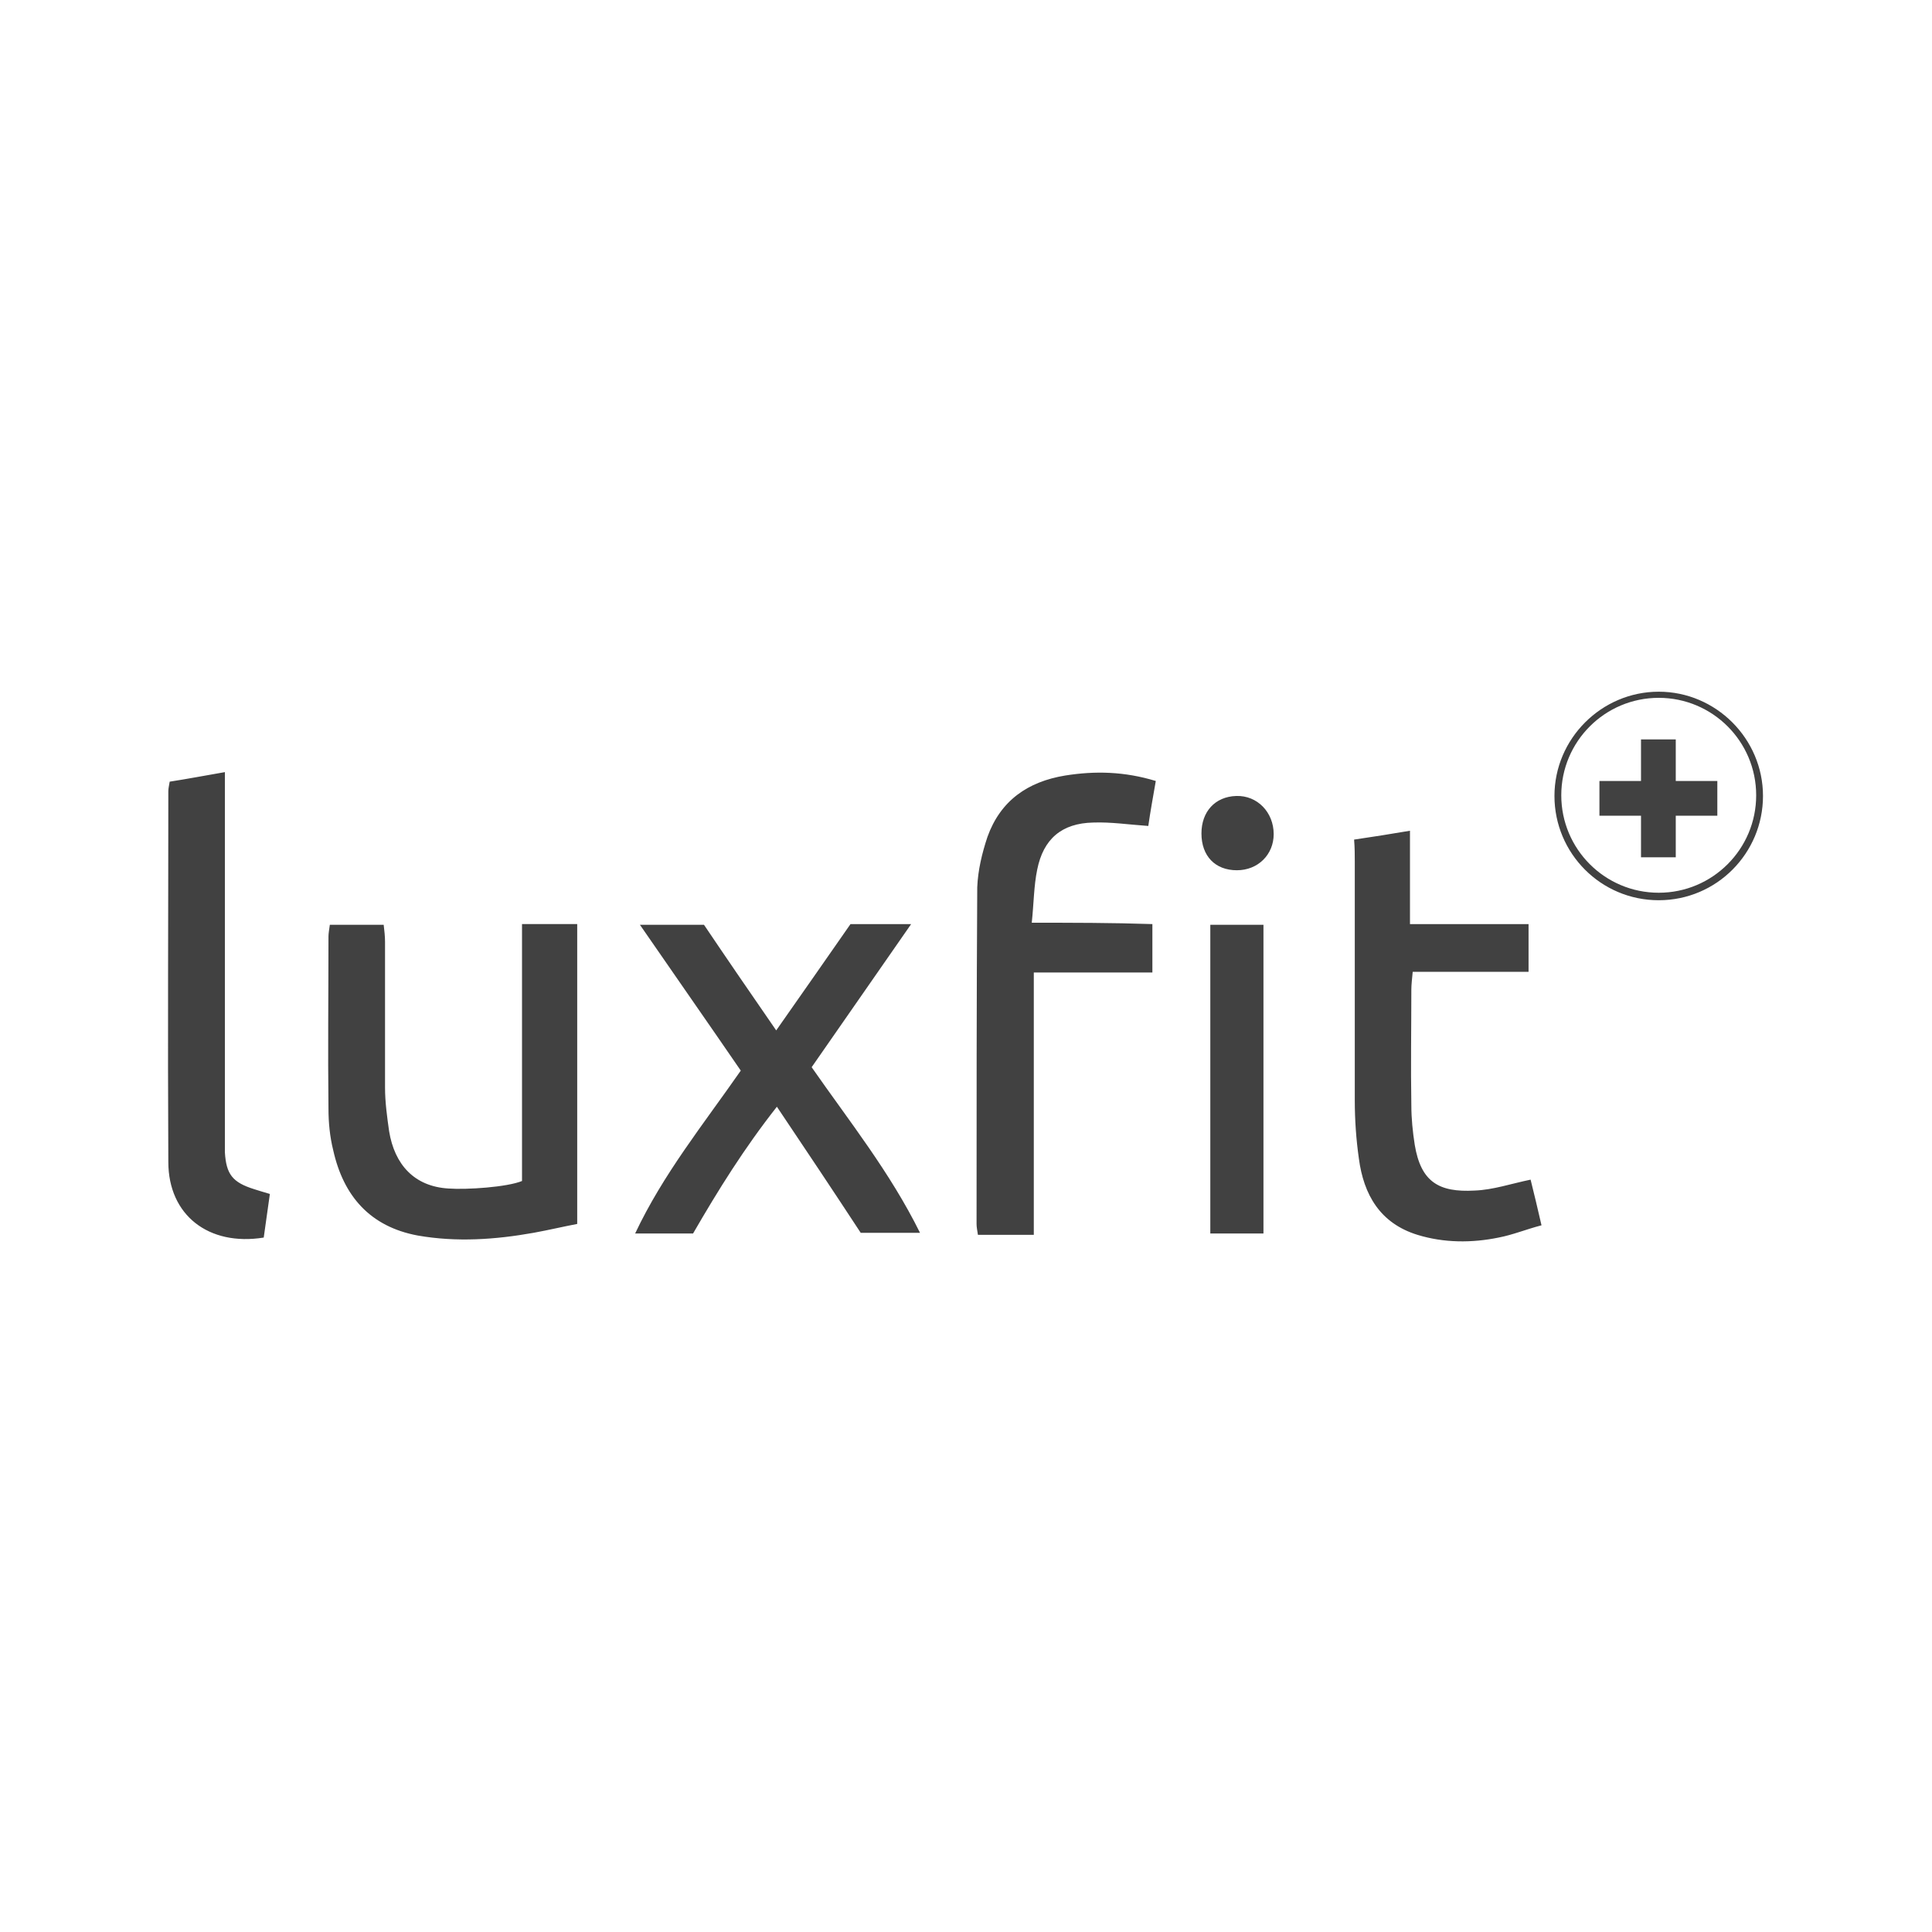 <?xml version="1.0" encoding="utf-8"?>
<svg xmlns="http://www.w3.org/2000/svg" id="Layer_2_00000119094414548195588820000007128377531215315639_" style="enable-background:new 0 0 283.5 283.5;" version="1.1" viewBox="0 0 283.5 283.5" x="0px" y="0px">
<style type="text/css">
	.st0{fill:#414141;}
	.st1{fill:none;}
</style>
<g>
	<path class="st0" d="M48.4,135.7c2.6,0,5.2,0,7.9,0c0.1,0.8,0.2,1.7,0.2,2.5c0,7.1,0,14.3,0,21.4c0,2.1,0.3,4.3,0.6,6.4   c0.8,4.9,3.7,8.1,8.7,8.4c2.7,0.2,8.6-0.2,10.8-1.1c0-12.4,0-25,0-37.7c2.8,0,5.3,0,8.1,0c0,14.5,0,29.1,0,44   c-2.1,0.4-4.2,0.9-6.4,1.3c-5.6,1-11.3,1.4-17,0.4c-7-1.3-10.9-5.8-12.4-12.5c-0.5-2-0.7-4.1-0.7-6.1c-0.1-8.4,0-16.8,0-25.3   C48.2,137,48.3,136.4,48.4,135.7z M113.9,151.2c-3.8-5.5-7.3-10.6-10.6-15.5c-3.2,0-6,0-9.4,0c5.1,7.4,10,14.4,14.8,21.4   c-5.5,7.9-11.4,15.2-15.5,23.9c3.1,0,5.8,0,8.5,0c3.7-6.4,7.5-12.5,12.3-18.6c4.3,6.4,8.3,12.4,12.3,18.5c2.7,0,5.6,0,8.7,0   c-4.4-8.9-10.4-16.4-15.9-24.3c4.8-6.9,9.6-13.8,14.6-21c-3.3,0-5.9,0-8.9,0C121.2,140.8,117.6,145.9,113.9,151.2z M151.4,135.4   c0.3-2.8,0.3-5.4,0.8-7.8c0.9-4.5,3.6-6.8,8.2-6.9c2.6-0.1,5.2,0.3,8.1,0.5c0.3-2.1,0.7-4.3,1.1-6.6c-4.6-1.4-8.9-1.5-13.3-0.8   c-5.5,0.9-9.5,3.7-11.4,9c-0.8,2.4-1.4,4.9-1.5,7.4c-0.1,16.5-0.1,32.9-0.1,49.4c0,0.5,0.1,0.9,0.2,1.6c2.7,0,5.3,0,8.2,0   c0-12.8,0-25.5,0-38.5c5.9,0,11.6,0,17.4,0c0-2.4,0-4.5,0-7.1C163.1,135.4,157.4,135.4,151.4,135.4z M198.8,126.5   c0,11.7,0,23.3,0,35c0,2.8,0.2,5.7,0.6,8.5c0.7,5.3,3.1,9.5,8.6,11.2c3.9,1.2,8,1.2,11.9,0.4c2.1-0.4,4-1.2,6.3-1.8   c-0.6-2.6-1.1-4.7-1.6-6.7c-2.9,0.6-5.5,1.5-8.2,1.6c-5.3,0.3-7.9-1.3-8.8-6.7c-0.3-1.9-0.5-3.9-0.5-5.8c-0.1-5.7,0-11.4,0-17   c0-0.7,0.1-1.5,0.2-2.6c5.8,0,11.4,0,17,0c0-2.4,0-4.5,0-7c-5.8,0-11.5,0-17.4,0c0-4.7,0-9.1,0-13.7c-2.9,0.5-5.5,0.9-8.2,1.3   C198.8,124.4,198.8,125.5,198.8,126.5z M24.7,116.1c0,18.1-0.1,36.2,0,54.4c0,7.8,5.9,12.4,14,11.1c0.3-2.1,0.6-4.3,0.9-6.4   c-1-0.3-1.7-0.5-2.3-0.7c-3.2-1-4.1-2.2-4.3-5.4c0-0.7,0-1.4,0-2.1c0-16.8,0-33.5,0-50.3c0-1.1,0-2.1,0-3.4c-2.9,0.5-5.5,1-8.1,1.4   C24.8,115.3,24.7,115.7,24.7,116.1z M177.6,181c2.8,0,5.4,0,7.8,0c0-15.2,0-30.3,0-45.3c-2.7,0-5.1,0-7.8,0   C177.6,150.9,177.6,165.9,177.6,181z M181.5,127.7c3.1,0,5.4-2.3,5.4-5.3c0-3.2-2.4-5.7-5.5-5.6c-3.1,0.1-5.1,2.3-5.1,5.5   C176.3,125.6,178.3,127.7,181.5,127.7z M243.4,132.1c-8.5,0-15.3-6.9-15.3-15.3s6.9-15.3,15.3-15.3s15.3,6.9,15.3,15.3   S251.9,132.1,243.4,132.1z M243.4,102.4c-7.9,0-14.3,6.4-14.3,14.3s6.4,14.3,14.3,14.3c7.9,0,14.3-6.4,14.3-14.3   S251.3,102.4,243.4,102.4z M252,114.6h-6.1v-6.1h-5.1v6.1h-6.1v5.1h6.1v6.1h5.1v-6.1h6.1V114.6z"/>
	<rect class="st1" height="283.5" width="283.5"/>
</g>
</svg>